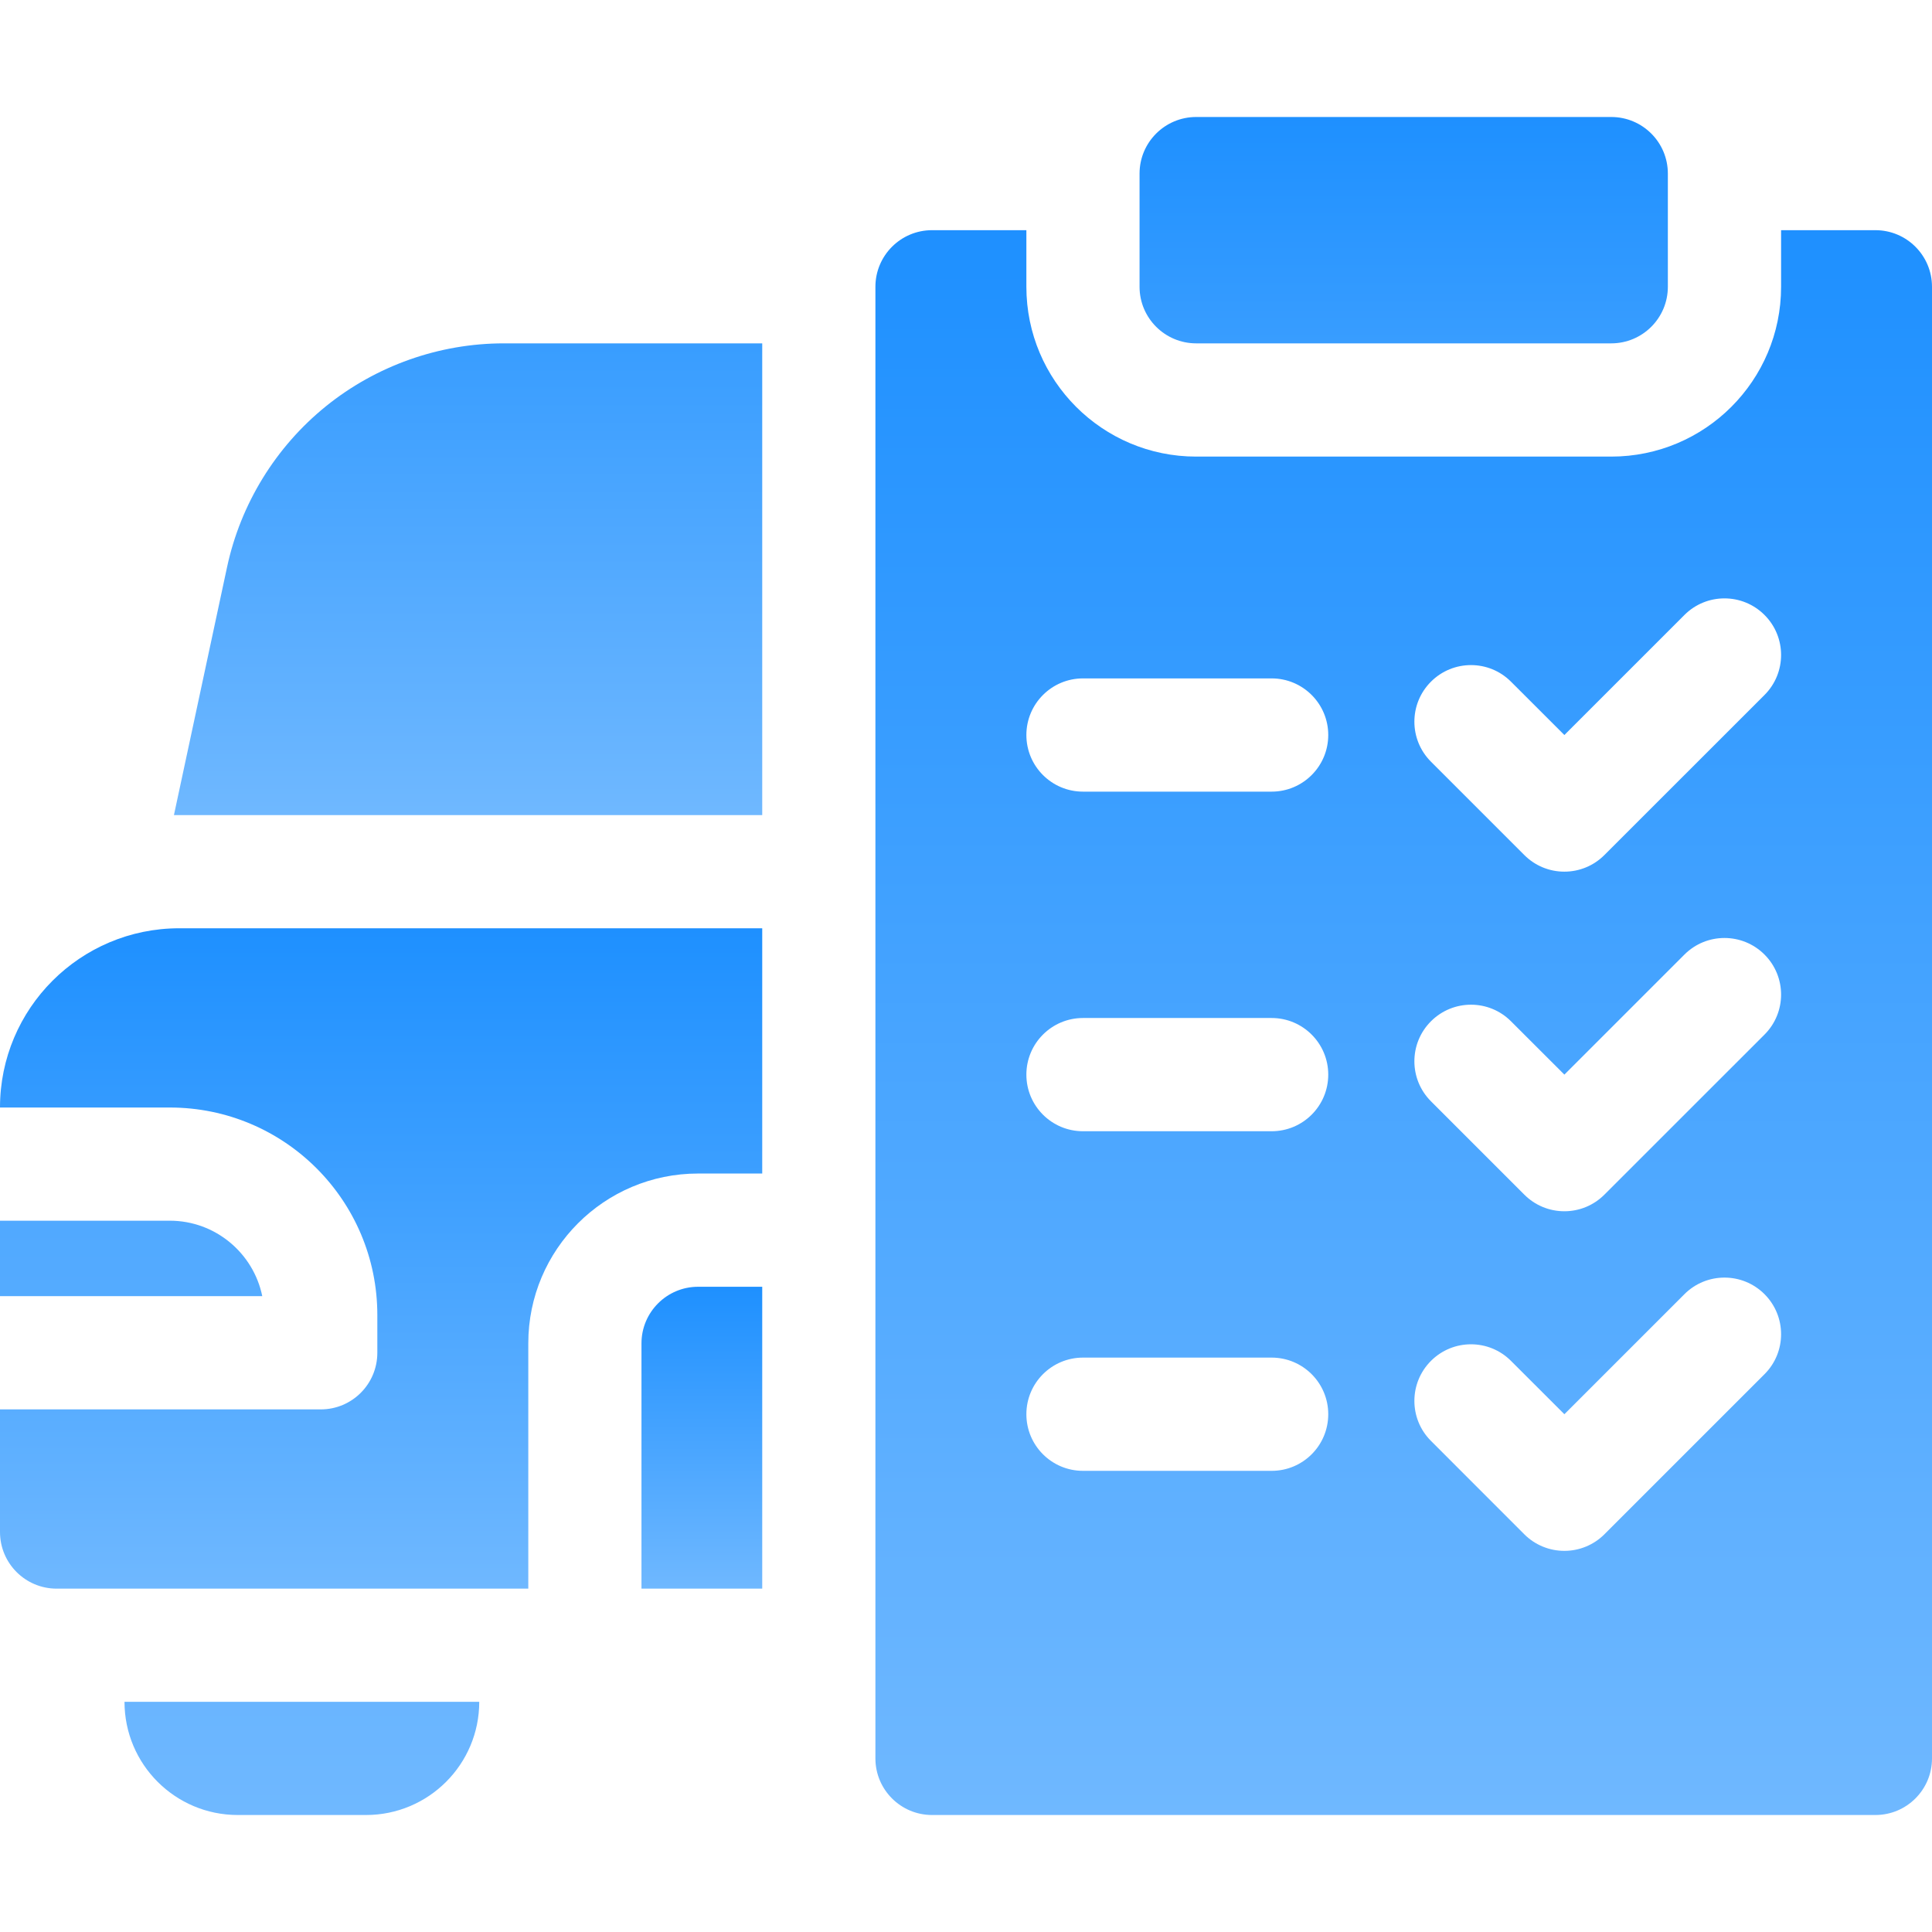 <svg width="36" height="36" viewBox="0 0 36 36" fill="none" xmlns="http://www.w3.org/2000/svg">
<path d="M14.203 6.398H9.387C8.184 6.398 7.007 6.815 6.072 7.571C5.137 8.327 4.483 9.391 4.231 10.567L3.241 15.188H14.203V6.398ZM30.023 6.398H22.289C21.707 6.398 21.234 5.926 21.234 5.344V3.234C21.234 2.652 21.707 2.18 22.289 2.18H30.023C30.606 2.18 31.078 2.652 31.078 3.234V5.344C31.078 5.926 30.606 6.398 30.023 6.398Z" fill="url(#paint0_linear_510_949)"/>
<path d="M33.188 4.289V5.344C33.188 7.091 31.771 8.508 30.023 8.508H22.289C20.542 8.508 19.125 7.091 19.125 5.344V4.289H17.367C16.785 4.289 16.312 4.761 16.312 5.344V32.766C16.312 33.348 16.785 33.82 17.367 33.82H34.945C35.528 33.82 36 33.348 36 32.766V5.344C36 4.761 35.528 4.289 34.945 4.289H33.188ZM23.695 27.407H20.18C19.597 27.407 19.125 26.935 19.125 26.352C19.125 25.77 19.597 25.297 20.18 25.297H23.695C24.278 25.297 24.75 25.77 24.75 26.352C24.75 26.935 24.278 27.407 23.695 27.407ZM23.695 21.079H20.18C19.597 21.079 19.125 20.607 19.125 20.024C19.125 19.442 19.597 18.969 20.18 18.969H23.695C24.278 18.969 24.75 19.442 24.75 20.024C24.75 20.607 24.278 21.079 23.695 21.079ZM23.695 14.751H20.18C19.597 14.751 19.125 14.278 19.125 13.696C19.125 13.114 19.597 12.641 20.18 12.641H23.695C24.278 12.641 24.75 13.114 24.75 13.696C24.75 14.278 24.278 14.751 23.695 14.751ZM32.879 25.606L29.895 28.59C29.797 28.688 29.681 28.765 29.553 28.818C29.425 28.871 29.288 28.898 29.15 28.898C29.011 28.898 28.874 28.871 28.746 28.818C28.618 28.765 28.502 28.688 28.404 28.59L26.664 26.849C26.252 26.438 26.252 25.77 26.664 25.358C27.076 24.946 27.744 24.946 28.155 25.358L29.15 26.352L31.387 24.115C31.799 23.703 32.467 23.703 32.879 24.115C33.291 24.527 33.291 25.195 32.879 25.606ZM32.879 19.278L29.895 22.261C29.797 22.359 29.681 22.437 29.553 22.49C29.425 22.543 29.288 22.57 29.15 22.57C29.011 22.57 28.874 22.543 28.746 22.49C28.618 22.437 28.502 22.359 28.404 22.261L26.664 20.521C26.252 20.109 26.252 19.442 26.664 19.03C27.076 18.618 27.744 18.618 28.155 19.03L29.15 20.024L31.387 17.787C31.799 17.375 32.467 17.375 32.879 17.787C33.291 18.199 33.291 18.866 32.879 19.278ZM32.879 12.95L29.895 15.933C29.797 16.031 29.681 16.109 29.553 16.162C29.425 16.215 29.288 16.242 29.15 16.242C29.011 16.242 28.874 16.215 28.746 16.162C28.618 16.109 28.502 16.031 28.404 15.933L26.664 14.193C26.252 13.781 26.252 13.114 26.664 12.702C27.076 12.29 27.744 12.29 28.155 12.702L29.15 13.696L31.387 11.459C31.799 11.047 32.467 11.047 32.879 11.459C33.291 11.87 33.291 12.538 32.879 12.95ZM3.164 22.746H0V24.152H4.887C4.723 23.351 4.013 22.746 3.164 22.746ZM4.43 33.82H6.82C7.985 33.82 8.93 32.876 8.93 31.711H2.32C2.32 32.876 3.265 33.82 4.43 33.82Z" fill="url(#paint1_linear_510_949)"/>
<path d="M3.34 17.297C1.495 17.297 0 18.792 0 20.637H3.164C5.3 20.637 7.031 22.368 7.031 24.504V25.207C7.031 25.79 6.559 26.262 5.977 26.262H0V28.547C0 29.129 0.472 29.602 1.055 29.602H9.844V25.031C9.844 23.284 11.26 21.867 13.008 21.867H14.203V17.297H3.34Z" fill="url(#paint2_linear_510_949)"/>
<path d="M13.008 23.977C12.426 23.977 11.953 24.45 11.953 25.031V29.602H14.203V23.977H13.008Z" fill="url(#paint3_linear_510_949)"/>
<defs>
<linearGradient id="paint0_linear_510_949" x1="17.159" y1="2.18" x2="17.159" y2="15.188" gradientUnits="userSpaceOnUse">
<stop stop-color="#1E90FF"/>
<stop offset="1" stop-color="#6FB8FF"/>
</linearGradient>
<linearGradient id="paint1_linear_510_949" x1="18" y1="4.289" x2="18" y2="33.82" gradientUnits="userSpaceOnUse">
<stop stop-color="#1E90FF"/>
<stop offset="1" stop-color="#6FB8FF"/>
</linearGradient>
<linearGradient id="paint2_linear_510_949" x1="7.102" y1="17.297" x2="7.102" y2="29.602" gradientUnits="userSpaceOnUse">
<stop stop-color="#1E90FF"/>
<stop offset="1" stop-color="#6FB8FF"/>
</linearGradient>
<linearGradient id="paint3_linear_510_949" x1="13.078" y1="23.977" x2="13.078" y2="29.602" gradientUnits="userSpaceOnUse">
<stop stop-color="#1E90FF"/>
<stop offset="1" stop-color="#6FB8FF"/>
</linearGradient>
</defs>
</svg>

